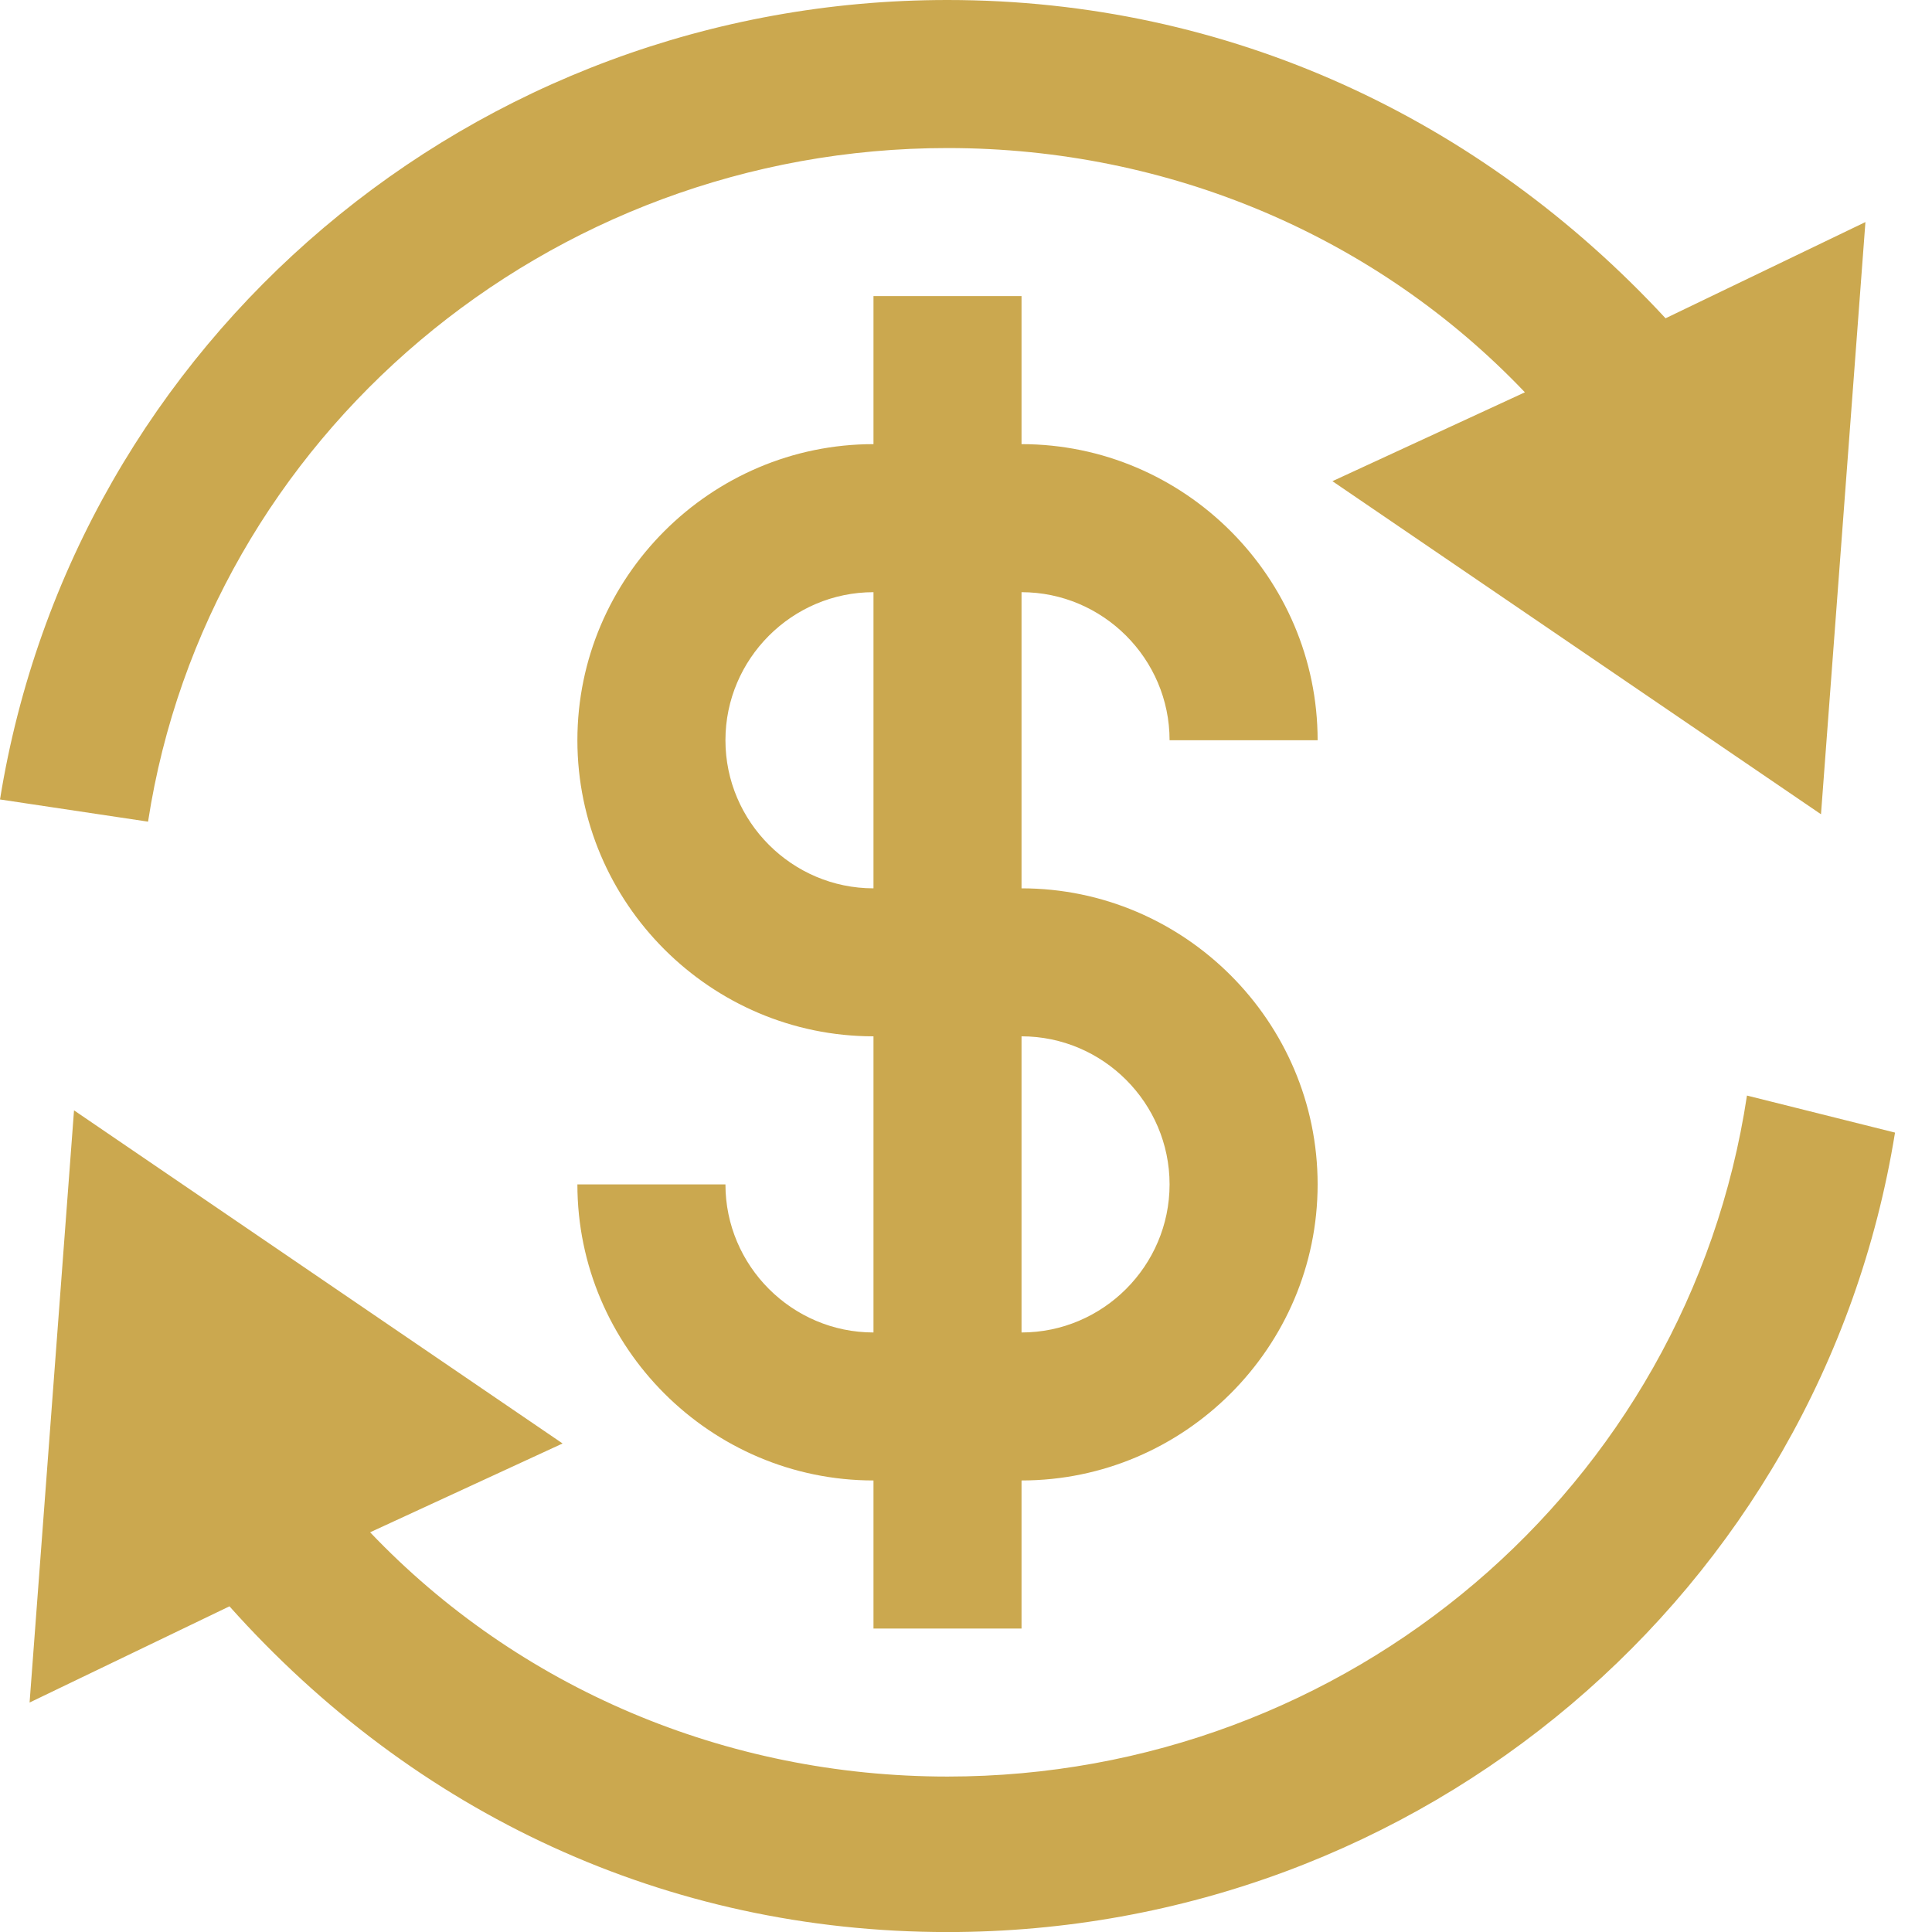 <?xml version="1.0" encoding="UTF-8"?> <svg xmlns="http://www.w3.org/2000/svg" width="35" height="35" viewBox="0 0 35 35" fill="none"><path fill-rule="evenodd" clip-rule="evenodd" d="M17.165 2.682C21.188 2.682 24.943 4.291 27.625 7.107L24.138 8.717L32.989 14.751L33.794 4.023L30.173 5.766C26.82 2.146 22.261 0 17.165 0C8.582 0 1.341 6.169 0 14.483L2.682 14.885C3.755 7.912 9.923 2.682 17.165 2.682ZM18.506 10.728C19.981 10.728 21.188 11.935 21.188 13.41H23.87C23.87 10.46 21.456 8.046 18.506 8.046V5.364H15.824V8.046C12.874 8.046 10.46 10.46 10.46 13.41C10.46 16.361 12.874 18.774 15.824 18.774V24.139C14.349 24.139 13.142 22.932 13.142 21.456H10.46C10.46 24.407 12.874 26.82 15.824 26.82V29.503H18.506V26.82C21.456 26.82 23.87 24.407 23.87 21.456C23.87 18.506 21.456 16.093 18.506 16.093V10.728ZM13.142 13.41C13.142 11.935 14.349 10.728 15.824 10.728V16.093C14.349 16.093 13.142 14.886 13.142 13.41ZM18.506 18.774C19.981 18.774 21.188 19.981 21.188 21.456C21.188 22.932 19.981 24.139 18.506 24.139V18.774ZM17.165 32.184C24.406 32.184 30.575 26.954 31.648 19.847L34.33 20.518C32.989 28.832 25.747 35.001 17.165 35.001C12.069 35.001 7.51 32.855 4.157 29.1L0.536 30.843L1.341 20.115L10.192 26.15L6.705 27.759C9.387 30.575 13.142 32.184 17.165 32.184Z" fill="#CBA84F"></path></svg> 